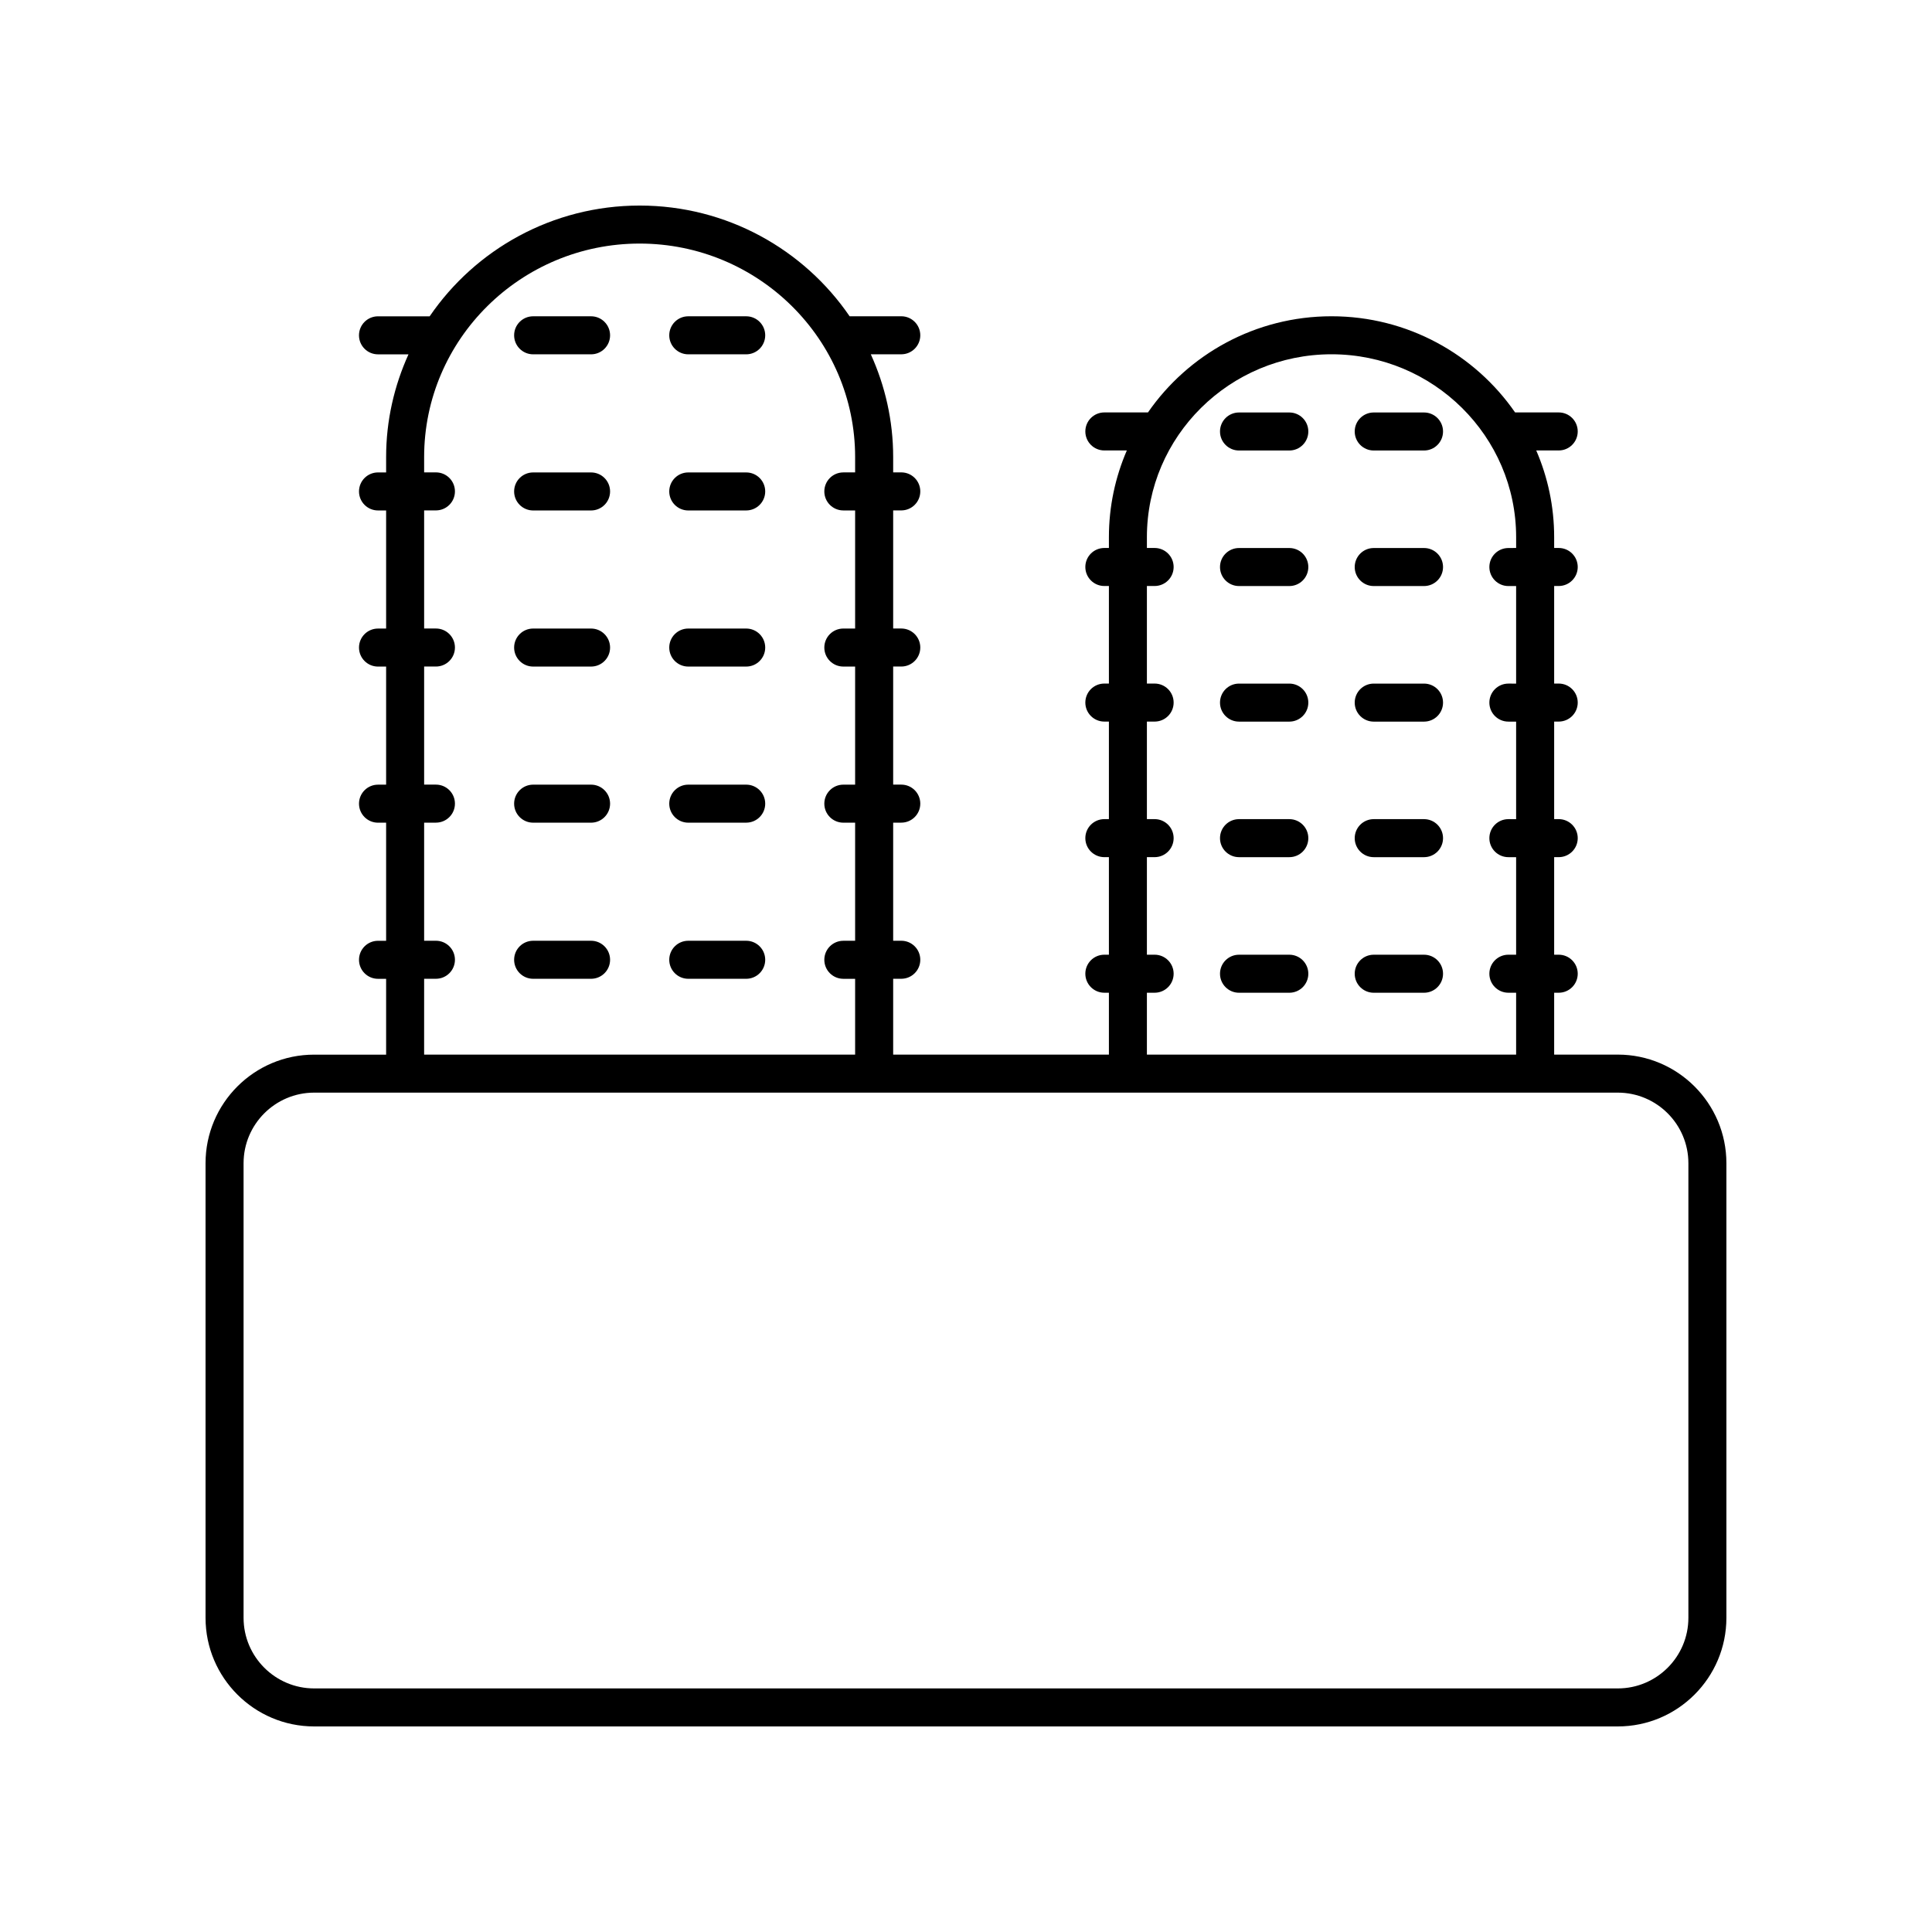 <?xml version="1.0" encoding="UTF-8"?>
<!-- The Best Svg Icon site in the world: iconSvg.co, Visit us! https://iconsvg.co -->
<svg fill="#000000" width="800px" height="800px" version="1.1" viewBox="144 144 512 512" xmlns="http://www.w3.org/2000/svg">
 <g>
  <path d="m300.64 393.31h-15.352c-2.785 0-5.039 2.254-5.039 5.039 0 2.781 2.254 5.039 5.039 5.039h15.352c2.785 0 5.039-2.254 5.039-5.039-0.004-2.781-2.258-5.039-5.039-5.039z"/>
  <path d="m341.75 393.31h-15.352c-2.785 0-5.039 2.254-5.039 5.039 0 2.781 2.254 5.039 5.039 5.039h15.352c2.785 0 5.039-2.254 5.039-5.039 0-2.781-2.254-5.039-5.039-5.039z"/>
  <path d="m300.64 351.94h-15.352c-2.785 0-5.039 2.254-5.039 5.039 0 2.781 2.254 5.039 5.039 5.039h15.352c2.785 0 5.039-2.254 5.039-5.039-0.004-2.785-2.258-5.039-5.039-5.039z"/>
  <path d="m341.75 351.94h-15.352c-2.785 0-5.039 2.254-5.039 5.039 0 2.781 2.254 5.039 5.039 5.039l15.352-0.004c2.785 0 5.039-2.254 5.039-5.039 0-2.781-2.254-5.035-5.039-5.035z"/>
  <path d="m300.64 310.57h-15.352c-2.785 0-5.039 2.254-5.039 5.039 0 2.781 2.254 5.039 5.039 5.039h15.352c2.785 0 5.039-2.254 5.039-5.039-0.004-2.781-2.258-5.039-5.039-5.039z"/>
  <path d="m341.75 310.57h-15.352c-2.785 0-5.039 2.254-5.039 5.039 0 2.781 2.254 5.039 5.039 5.039h15.352c2.785 0 5.039-2.254 5.039-5.039 0-2.781-2.254-5.039-5.039-5.039z"/>
  <path d="m300.64 269.2h-15.352c-2.785 0-5.039 2.254-5.039 5.039 0 2.781 2.254 5.039 5.039 5.039h15.352c2.785 0 5.039-2.254 5.039-5.039-0.004-2.785-2.258-5.039-5.039-5.039z"/>
  <path d="m341.75 269.2h-15.352c-2.785 0-5.039 2.254-5.039 5.039 0 2.781 2.254 5.039 5.039 5.039l15.352-0.004c2.785 0 5.039-2.254 5.039-5.039 0-2.781-2.254-5.035-5.039-5.035z"/>
  <path d="m300.64 227.82h-15.352c-2.785 0-5.039 2.254-5.039 5.039 0 2.781 2.254 5.039 5.039 5.039h15.352c2.785 0 5.039-2.254 5.039-5.039-0.004-2.781-2.258-5.039-5.039-5.039z"/>
  <path d="m341.75 227.82h-15.352c-2.785 0-5.039 2.254-5.039 5.039 0 2.781 2.254 5.039 5.039 5.039h15.352c2.785 0 5.039-2.254 5.039-5.039 0-2.781-2.254-5.039-5.039-5.039z"/>
  <path d="m485.68 397.01h-13.328c-2.785 0-5.039 2.254-5.039 5.039 0 2.781 2.254 5.039 5.039 5.039h13.328c2.785 0 5.039-2.254 5.039-5.039 0-2.781-2.254-5.039-5.039-5.039z"/>
  <path d="m521.38 397.01h-13.328c-2.785 0-5.039 2.254-5.039 5.039 0 2.781 2.254 5.039 5.039 5.039h13.328c2.785 0 5.039-2.254 5.039-5.039 0-2.781-2.254-5.039-5.039-5.039z"/>
  <path d="m485.68 361.08h-13.328c-2.785 0-5.039 2.254-5.039 5.039 0 2.781 2.254 5.039 5.039 5.039h13.328c2.785 0 5.039-2.254 5.039-5.039 0-2.781-2.254-5.039-5.039-5.039z"/>
  <path d="m521.38 361.08h-13.328c-2.785 0-5.039 2.254-5.039 5.039 0 2.781 2.254 5.039 5.039 5.039h13.328c2.785 0 5.039-2.254 5.039-5.039 0-2.781-2.254-5.039-5.039-5.039z"/>
  <path d="m485.68 325.16h-13.328c-2.785 0-5.039 2.254-5.039 5.039 0 2.781 2.254 5.039 5.039 5.039h13.328c2.785 0 5.039-2.254 5.039-5.039 0-2.785-2.254-5.039-5.039-5.039z"/>
  <path d="m521.38 325.16h-13.328c-2.785 0-5.039 2.254-5.039 5.039 0 2.781 2.254 5.039 5.039 5.039h13.328c2.785 0 5.039-2.254 5.039-5.039 0-2.785-2.254-5.039-5.039-5.039z"/>
  <path d="m485.68 289.23h-13.328c-2.785 0-5.039 2.254-5.039 5.039 0 2.781 2.254 5.039 5.039 5.039h13.328c2.785 0 5.039-2.254 5.039-5.039 0-2.785-2.254-5.039-5.039-5.039z"/>
  <path d="m521.38 289.23h-13.328c-2.785 0-5.039 2.254-5.039 5.039 0 2.781 2.254 5.039 5.039 5.039h13.328c2.785 0 5.039-2.254 5.039-5.039 0-2.785-2.254-5.039-5.039-5.039z"/>
  <path d="m485.68 253.31h-13.328c-2.785 0-5.039 2.254-5.039 5.039 0 2.781 2.254 5.039 5.039 5.039h13.328c2.785 0 5.039-2.254 5.039-5.039 0-2.785-2.254-5.039-5.039-5.039z"/>
  <path d="m521.38 253.31h-13.328c-2.785 0-5.039 2.254-5.039 5.039 0 2.781 2.254 5.039 5.039 5.039h13.328c2.785 0 5.039-2.254 5.039-5.039 0-2.785-2.254-5.039-5.039-5.039z"/>
  <path d="m572.74 423.48h-16.871v-16.395h1.207c2.785 0 5.039-2.254 5.039-5.039 0-2.781-2.254-5.039-5.039-5.039h-1.207v-25.852h1.207c2.785 0 5.039-2.254 5.039-5.039 0-2.781-2.254-5.039-5.039-5.039h-1.207v-25.848h1.207c2.785 0 5.039-2.254 5.039-5.039 0-2.781-2.254-5.039-5.039-5.039h-1.207v-25.852h1.207c2.785 0 5.039-2.254 5.039-5.039 0-2.781-2.254-5.039-5.039-5.039h-1.207v-2.859c0-8.156-1.699-15.926-4.75-22.984h5.957c2.785 0 5.039-2.254 5.039-5.039 0-2.781-2.254-5.039-5.039-5.039h-11.562c-10.645-15.371-28.473-25.484-48.645-25.484s-38 10.113-48.645 25.484h-11.559c-2.785 0-5.039 2.254-5.039 5.039 0 2.781 2.254 5.039 5.039 5.039h5.957c-3.051 7.062-4.75 14.828-4.75 22.984v2.859h-1.207c-2.785 0-5.039 2.254-5.039 5.039 0 2.781 2.254 5.039 5.039 5.039h1.207v25.852h-1.207c-2.785 0-5.039 2.254-5.039 5.039 0 2.781 2.254 5.039 5.039 5.039h1.207v25.848h-1.207c-2.785 0-5.039 2.254-5.039 5.039 0 2.781 2.254 5.039 5.039 5.039h1.207v25.852h-1.207c-2.785 0-5.039 2.254-5.039 5.039 0 2.781 2.254 5.039 5.039 5.039h1.207v16.395h-57.172v-20.094h2.148c2.785 0 5.039-2.254 5.039-5.039 0-2.781-2.254-5.039-5.039-5.039h-2.148v-31.297h2.148c2.785 0 5.039-2.254 5.039-5.039 0-2.781-2.254-5.039-5.039-5.039h-2.148v-31.293h2.148c2.785 0 5.039-2.254 5.039-5.039 0-2.781-2.254-5.039-5.039-5.039h-2.148v-31.297h2.148c2.785 0 5.039-2.254 5.039-5.039 0-2.781-2.254-5.039-5.039-5.039h-2.148v-4.059c0-9.707-2.148-18.91-5.926-27.234h8.074c2.785 0 5.039-2.254 5.039-5.039 0-2.781-2.254-5.039-5.039-5.039h-13.688c-12.094-17.688-32.523-29.34-55.645-29.34-23.125 0-43.555 11.652-55.648 29.352h-13.691c-2.785 0-5.039 2.254-5.039 5.039 0 2.781 2.254 5.039 5.039 5.039h8.078c-3.777 8.328-5.926 17.527-5.926 27.234v4.059h-2.148c-2.785 0-5.039 2.254-5.039 5.039 0 2.781 2.254 5.039 5.039 5.039h2.148v31.297h-2.148c-2.785 0-5.039 2.254-5.039 5.039 0 2.781 2.254 5.039 5.039 5.039h2.148v31.293h-2.148c-2.785 0-5.039 2.254-5.039 5.039 0 2.781 2.254 5.039 5.039 5.039h2.148v31.297h-2.148c-2.785 0-5.039 2.254-5.039 5.039 0 2.781 2.254 5.039 5.039 5.039h2.148v20.094h-19.074c-15.871-0.012-28.781 12.898-28.781 28.77v120.48c0 15.867 12.91 28.781 28.781 28.781h345.48c15.871 0 28.781-12.914 28.781-28.781v-120.48c0-15.871-12.91-28.781-28.781-28.781zm-124.8-16.395h2.047c2.785 0 5.039-2.254 5.039-5.039 0-2.781-2.254-5.039-5.039-5.039h-2.047v-25.852h2.047c2.785 0 5.039-2.254 5.039-5.039 0-2.781-2.254-5.039-5.039-5.039h-2.047v-25.848h2.047c2.785 0 5.039-2.254 5.039-5.039 0-2.781-2.254-5.039-5.039-5.039h-2.047v-25.852h2.047c2.785 0 5.039-2.254 5.039-5.039 0-2.781-2.254-5.039-5.039-5.039h-2.047v-2.859c0-26.727 21.949-48.473 48.926-48.473 26.977 0 48.926 21.742 48.926 48.473v2.859l-2.055 0.012c-2.785 0-5.039 2.254-5.039 5.039 0 2.781 2.254 5.039 5.039 5.039h2.051v25.852l-2.051-0.004c-2.785 0-5.039 2.254-5.039 5.039 0 2.781 2.254 5.039 5.039 5.039h2.051v25.848l-2.051-0.004c-2.785 0-5.039 2.254-5.039 5.039 0 2.781 2.254 5.039 5.039 5.039h2.051v25.852l-2.051-0.004c-2.785 0-5.039 2.254-5.039 5.039 0 2.781 2.254 5.039 5.039 5.039h2.051v16.395h-97.848zm-191.54-3.699h3.125c2.785 0 5.039-2.254 5.039-5.039 0-2.781-2.254-5.039-5.039-5.039h-3.125v-31.297h3.125c2.785 0 5.039-2.254 5.039-5.039 0-2.781-2.254-5.039-5.039-5.039h-3.125v-31.293h3.125c2.785 0 5.039-2.254 5.039-5.039 0-2.781-2.254-5.039-5.039-5.039h-3.125v-31.297h3.125c2.785 0 5.039-2.254 5.039-5.039 0-2.781-2.254-5.039-5.039-5.039h-3.125v-4.059c0-31.191 25.621-56.578 57.113-56.578 31.488 0 57.105 25.387 57.105 56.586v4.059h-3.125c-2.785 0-5.039 2.254-5.039 5.039 0 2.781 2.254 5.039 5.039 5.039h3.125v31.297h-3.125c-2.785 0-5.039 2.254-5.039 5.039 0 2.781 2.254 5.039 5.039 5.039h3.125v31.293h-3.125c-2.785 0-5.039 2.254-5.039 5.039 0 2.781 2.254 5.039 5.039 5.039h3.125v31.297h-3.125c-2.785 0-5.039 2.254-5.039 5.039 0 2.781 2.254 5.039 5.039 5.039h3.125v20.094l-114.22-0.008zm335.04 169.36c0 10.312-8.395 18.703-18.703 18.703h-345.48c-10.312 0-18.707-8.391-18.707-18.703v-120.48c0-10.316 8.395-18.707 18.707-18.707h345.48c10.309 0 18.703 8.391 18.703 18.707z"/>
 </g>
</svg>